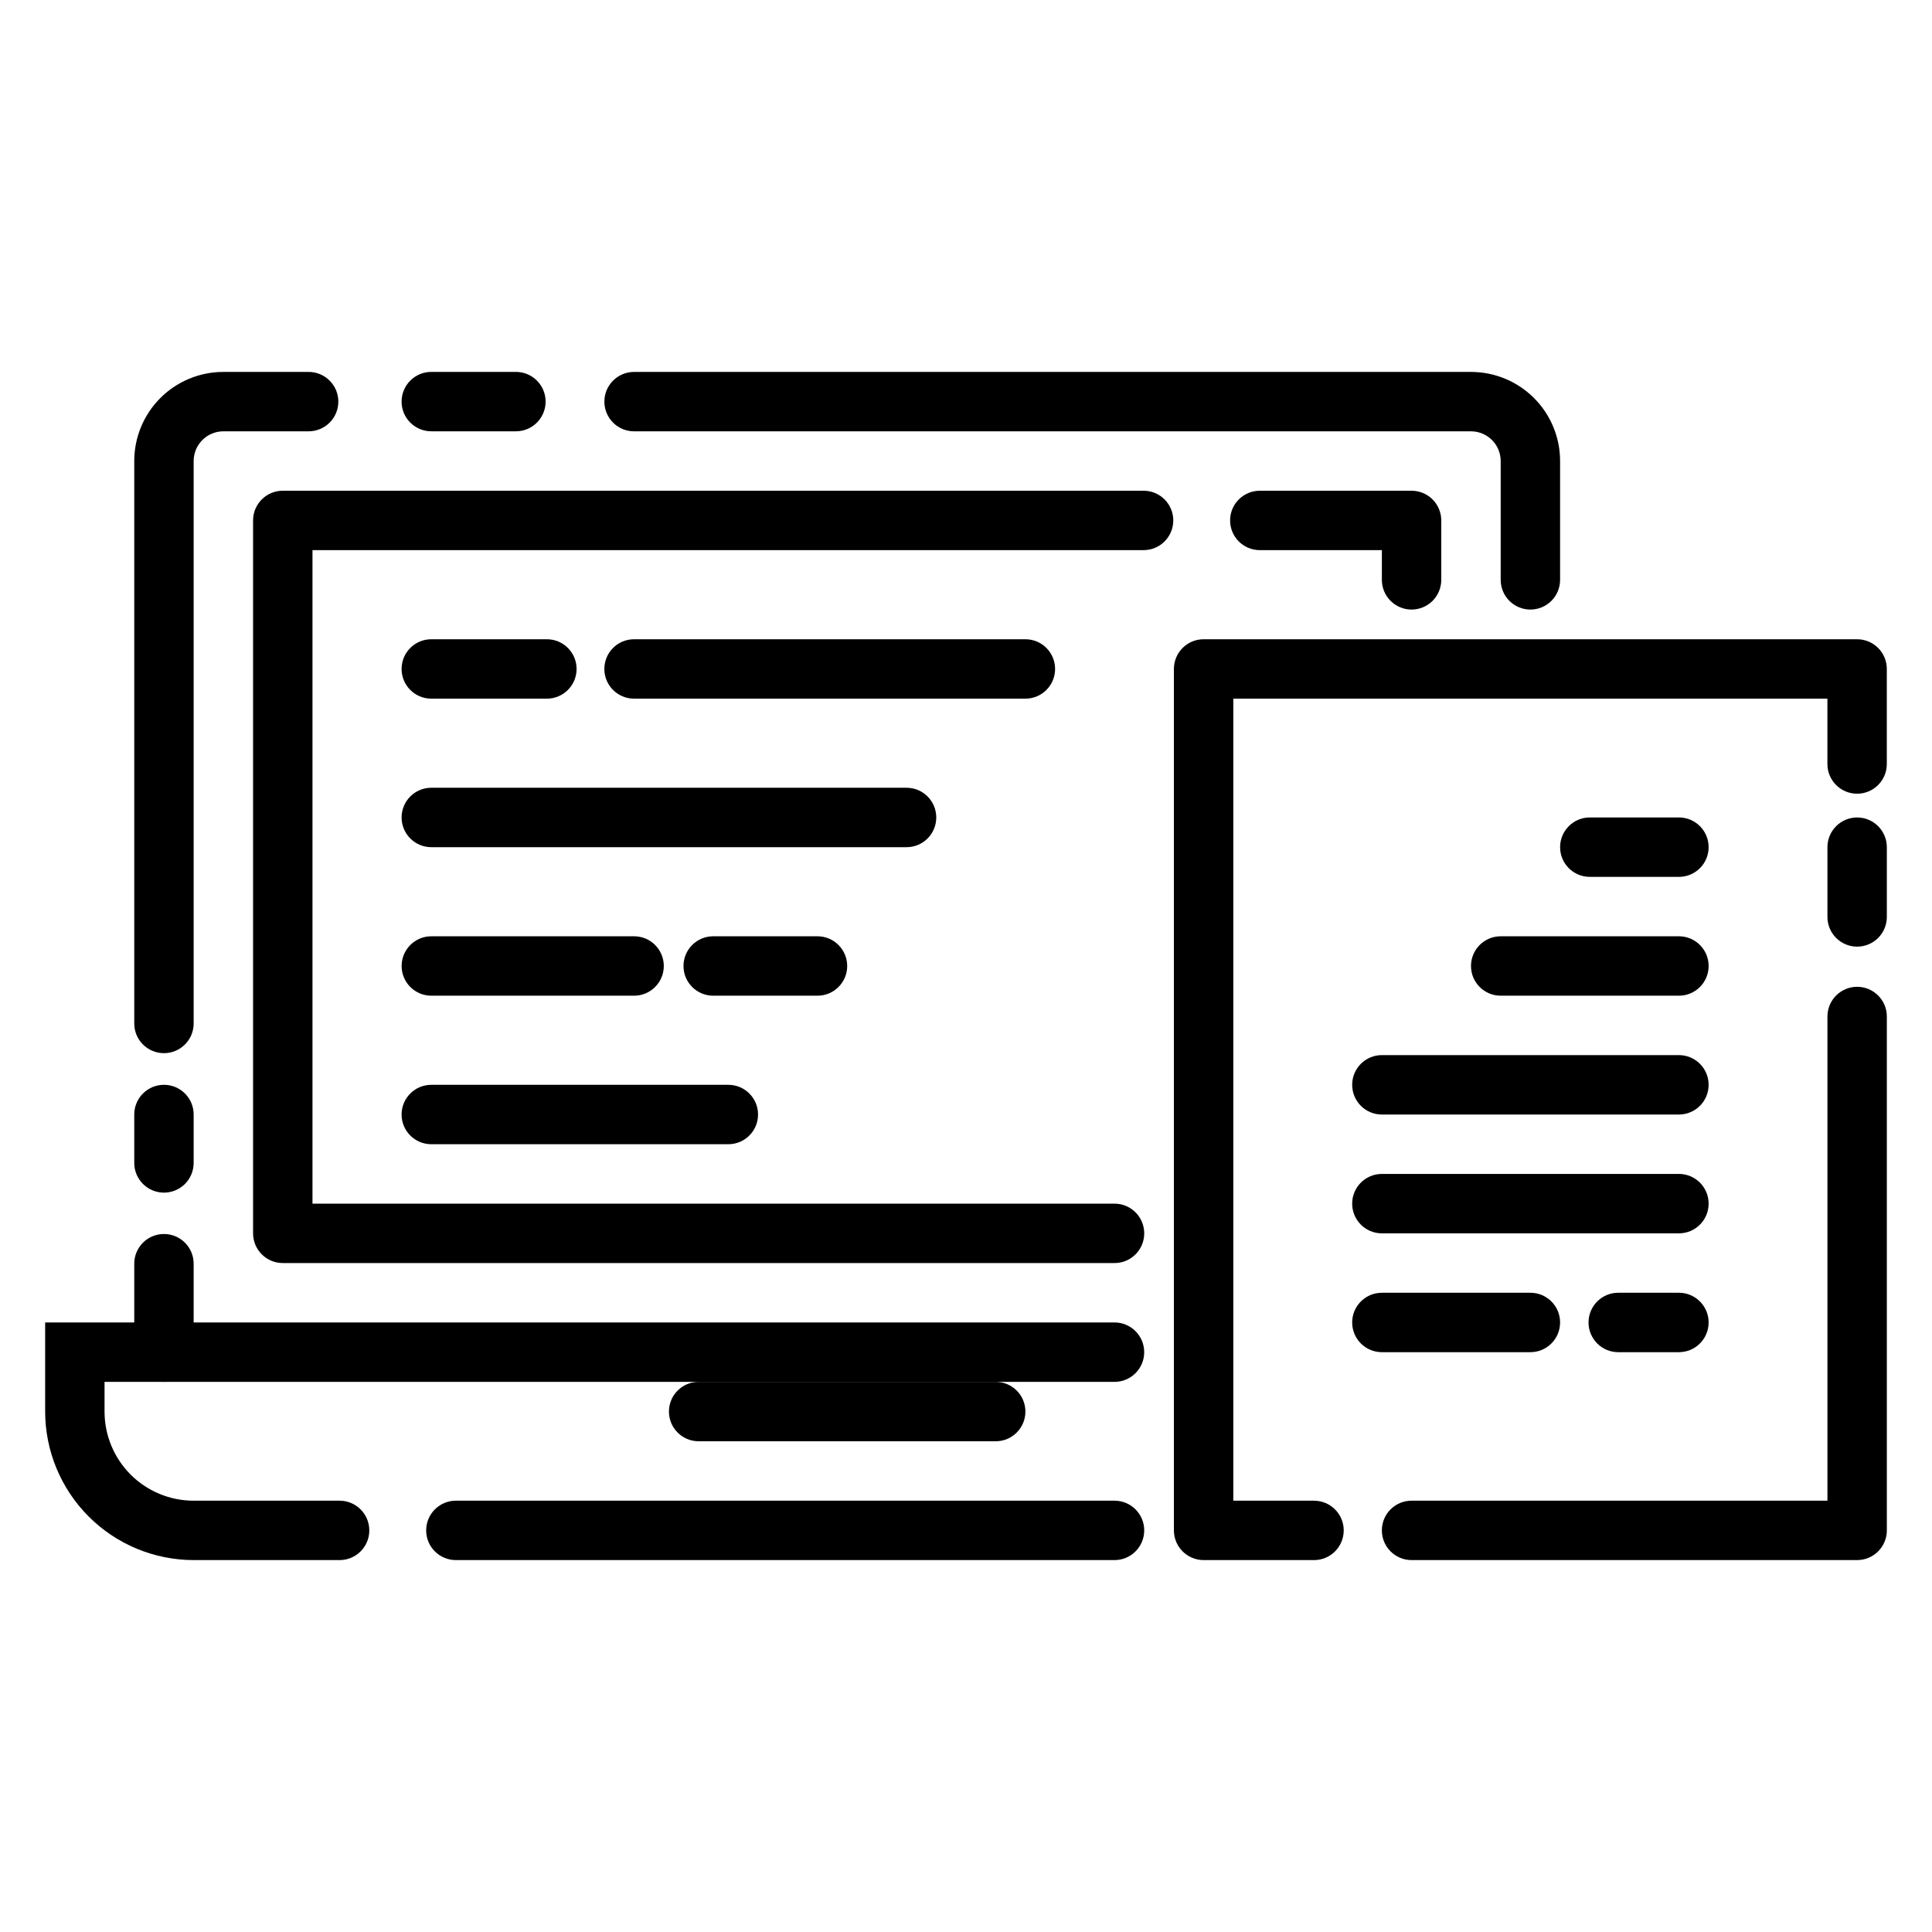 <?xml version="1.0" encoding="UTF-8"?>
<!-- Uploaded to: ICON Repo, www.svgrepo.com, Generator: ICON Repo Mixer Tools -->
<svg fill="#000000" width="800px" height="800px" version="1.1" viewBox="144 144 512 512" xmlns="http://www.w3.org/2000/svg">
 <g>
  <path d="m234 557.44h-38.676c-10.434-0.012-20.438-4.16-27.816-11.539-7.379-7.379-11.531-17.383-11.543-27.82v-23.617h283.39c4.348 0 7.871 3.527 7.871 7.875 0 4.348-3.523 7.871-7.871 7.871h-267.65v7.871c0 6.266 2.488 12.27 6.914 16.699 4.43 4.43 10.438 6.918 16.699 6.918h38.676c4.348 0 7.875 3.523 7.875 7.871s-3.527 7.871-7.875 7.871z"/>
  <path d="m439.36 557.44h-174.55c-4.348 0-7.871-3.523-7.871-7.871s3.523-7.871 7.871-7.871h174.55c4.348 0 7.871 3.523 7.871 7.871s-3.523 7.871-7.871 7.871z"/>
  <path d="m407.87 525.95h-78.723c-4.348 0-7.871-3.523-7.871-7.871s3.523-7.871 7.871-7.871h78.723c4.348 0 7.871 3.523 7.871 7.871s-3.523 7.871-7.871 7.871z"/>
  <path d="m549.57 305.54c-4.348 0-7.871-3.523-7.871-7.871v-31.488c0-2.09-0.828-4.09-2.305-5.566s-3.481-2.309-5.566-2.309h-221.79c-4.348 0-7.871-3.523-7.871-7.871 0-4.348 3.523-7.871 7.871-7.871h221.79c6.262 0 12.27 2.488 16.699 6.918 4.426 4.426 6.914 10.434 6.914 16.699v31.488c0 2.086-0.828 4.09-2.305 5.566-1.477 1.473-3.477 2.305-5.566 2.305z"/>
  <path d="m280.72 258.3h-22.422c-4.348 0-7.871-3.523-7.871-7.871 0-4.348 3.523-7.871 7.871-7.871h22.422c4.348 0 7.871 3.523 7.871 7.871 0 4.348-3.523 7.871-7.871 7.871z"/>
  <path d="m187.45 423.1c-4.348 0-7.871-3.523-7.871-7.871v-149.05c0-6.266 2.488-12.273 6.918-16.699 4.426-4.43 10.434-6.918 16.699-6.918h22.59c4.348 0 7.875 3.523 7.875 7.871 0 4.348-3.527 7.871-7.875 7.871h-22.59c-4.348 0-7.875 3.527-7.875 7.875v149.05c0 2.09-0.828 4.09-2.305 5.566-1.477 1.477-3.477 2.305-5.566 2.305z"/>
  <path d="m187.45 460.06c-4.348 0-7.871-3.523-7.871-7.871v-12.832c0-4.348 3.523-7.871 7.871-7.871s7.871 3.523 7.871 7.871v12.832c0 2.086-0.828 4.09-2.305 5.566-1.477 1.477-3.477 2.305-5.566 2.305z"/>
  <path d="m187.45 510.21c-4.348 0-7.871-3.523-7.871-7.871v-23.445c0-4.348 3.523-7.871 7.871-7.871s7.871 3.523 7.871 7.871v23.445c0 2.086-0.828 4.09-2.305 5.566-1.477 1.477-3.477 2.305-5.566 2.305z"/>
  <path d="m518.08 305.54c-4.348 0-7.871-3.523-7.871-7.871v-7.875h-32.348c-4.348 0-7.871-3.523-7.871-7.871 0-4.348 3.523-7.871 7.871-7.871h40.219c2.09 0 4.09 0.828 5.566 2.305 1.477 1.477 2.305 3.481 2.305 5.566v15.746c0 2.086-0.828 4.09-2.305 5.566-1.477 1.473-3.477 2.305-5.566 2.305z"/>
  <path d="m439.36 478.72h-220.42c-4.348 0-7.871-3.523-7.871-7.871v-188.93c0-4.348 3.523-7.871 7.871-7.871h228.12c4.348 0 7.871 3.523 7.871 7.871 0 4.348-3.523 7.871-7.871 7.871h-220.25v173.19h212.55c4.348 0 7.871 3.523 7.871 7.871s-3.523 7.871-7.871 7.871z"/>
  <path d="m492.23 557.44h-29.258c-4.348 0-7.875-3.523-7.875-7.871v-228.29c0-4.348 3.527-7.871 7.875-7.871h173.18c2.086 0 4.09 0.828 5.566 2.305 1.477 1.477 2.305 3.481 2.305 5.566v25.191c0 4.348-3.523 7.871-7.871 7.871s-7.871-3.523-7.871-7.871v-17.32h-157.44v212.55h21.387c4.348 0 7.871 3.523 7.871 7.871s-3.523 7.871-7.871 7.871z"/>
  <path d="m636.16 557.44h-118.08c-4.348 0-7.871-3.523-7.871-7.871s3.523-7.871 7.871-7.871h110.21v-128.31c0-4.348 3.523-7.875 7.871-7.875s7.871 3.527 7.871 7.875v136.18c0 2.09-0.828 4.09-2.305 5.566-1.477 1.477-3.481 2.305-5.566 2.305z"/>
  <path d="m636.16 394.87c-4.348 0-7.871-3.527-7.871-7.875v-18.48c0-4.348 3.523-7.875 7.871-7.875s7.871 3.527 7.871 7.875v18.484-0.004c0 2.09-0.828 4.094-2.305 5.566-1.477 1.477-3.481 2.309-5.566 2.309z"/>
  <path d="m415.74 329.15h-103.71c-4.348 0-7.871-3.523-7.871-7.871s3.523-7.871 7.871-7.871h103.71c4.348 0 7.871 3.523 7.871 7.871s-3.523 7.871-7.871 7.871z"/>
  <path d="m288.93 329.15h-30.633c-4.348 0-7.871-3.523-7.871-7.871s3.523-7.871 7.871-7.871h30.633c4.348 0 7.871 3.523 7.871 7.871s-3.523 7.871-7.871 7.871z"/>
  <path d="m384.25 368.51h-125.95c-4.348 0-7.871-3.527-7.871-7.875 0-4.348 3.523-7.871 7.871-7.871h125.95c4.348 0 7.871 3.523 7.871 7.871 0 4.348-3.523 7.875-7.871 7.875z"/>
  <path d="m360.64 407.87h-27.637c-4.348 0-7.871-3.523-7.871-7.871s3.523-7.875 7.871-7.875h27.637c4.348 0 7.875 3.527 7.875 7.875s-3.527 7.871-7.875 7.871z"/>
  <path d="m312.04 407.87h-53.734c-4.348 0-7.871-3.523-7.871-7.871s3.523-7.875 7.871-7.875h53.734c4.348 0 7.875 3.527 7.875 7.875s-3.527 7.871-7.875 7.871z"/>
  <path d="m337.02 447.23h-78.723c-4.348 0-7.871-3.523-7.871-7.871s3.523-7.871 7.871-7.871h78.723c4.348 0 7.871 3.523 7.871 7.871s-3.523 7.871-7.871 7.871z"/>
  <path d="m588.93 376.38h-23.613c-4.348 0-7.875-3.523-7.875-7.871 0-4.348 3.527-7.875 7.875-7.875h23.617-0.004c4.348 0 7.875 3.527 7.875 7.875 0 4.348-3.527 7.871-7.875 7.871z"/>
  <path d="m588.93 407.87h-47.23c-4.348 0-7.871-3.523-7.871-7.871s3.523-7.875 7.871-7.875h47.23c4.348 0 7.875 3.527 7.875 7.875s-3.527 7.871-7.875 7.871z"/>
  <path d="m588.93 439.36h-78.719c-4.348 0-7.871-3.523-7.871-7.871 0-4.348 3.523-7.875 7.871-7.875h78.719c4.348 0 7.875 3.527 7.875 7.875 0 4.348-3.527 7.871-7.875 7.871z"/>
  <path d="m588.93 470.85h-78.719c-4.348 0-7.871-3.523-7.871-7.871 0-4.348 3.523-7.875 7.871-7.875h78.719c4.348 0 7.875 3.527 7.875 7.875 0 4.348-3.527 7.871-7.875 7.871z"/>
  <path d="m588.93 502.34h-16.082c-4.348 0-7.871-3.527-7.871-7.875 0-4.348 3.523-7.871 7.871-7.871h16.082c4.348 0 7.875 3.523 7.875 7.871 0 4.348-3.527 7.875-7.875 7.875z"/>
  <path d="m549.57 502.34h-39.359c-4.348 0-7.871-3.527-7.871-7.875 0-4.348 3.523-7.871 7.871-7.871h39.359c4.348 0 7.871 3.523 7.871 7.871 0 4.348-3.523 7.875-7.871 7.875z"/>
 </g>
</svg>